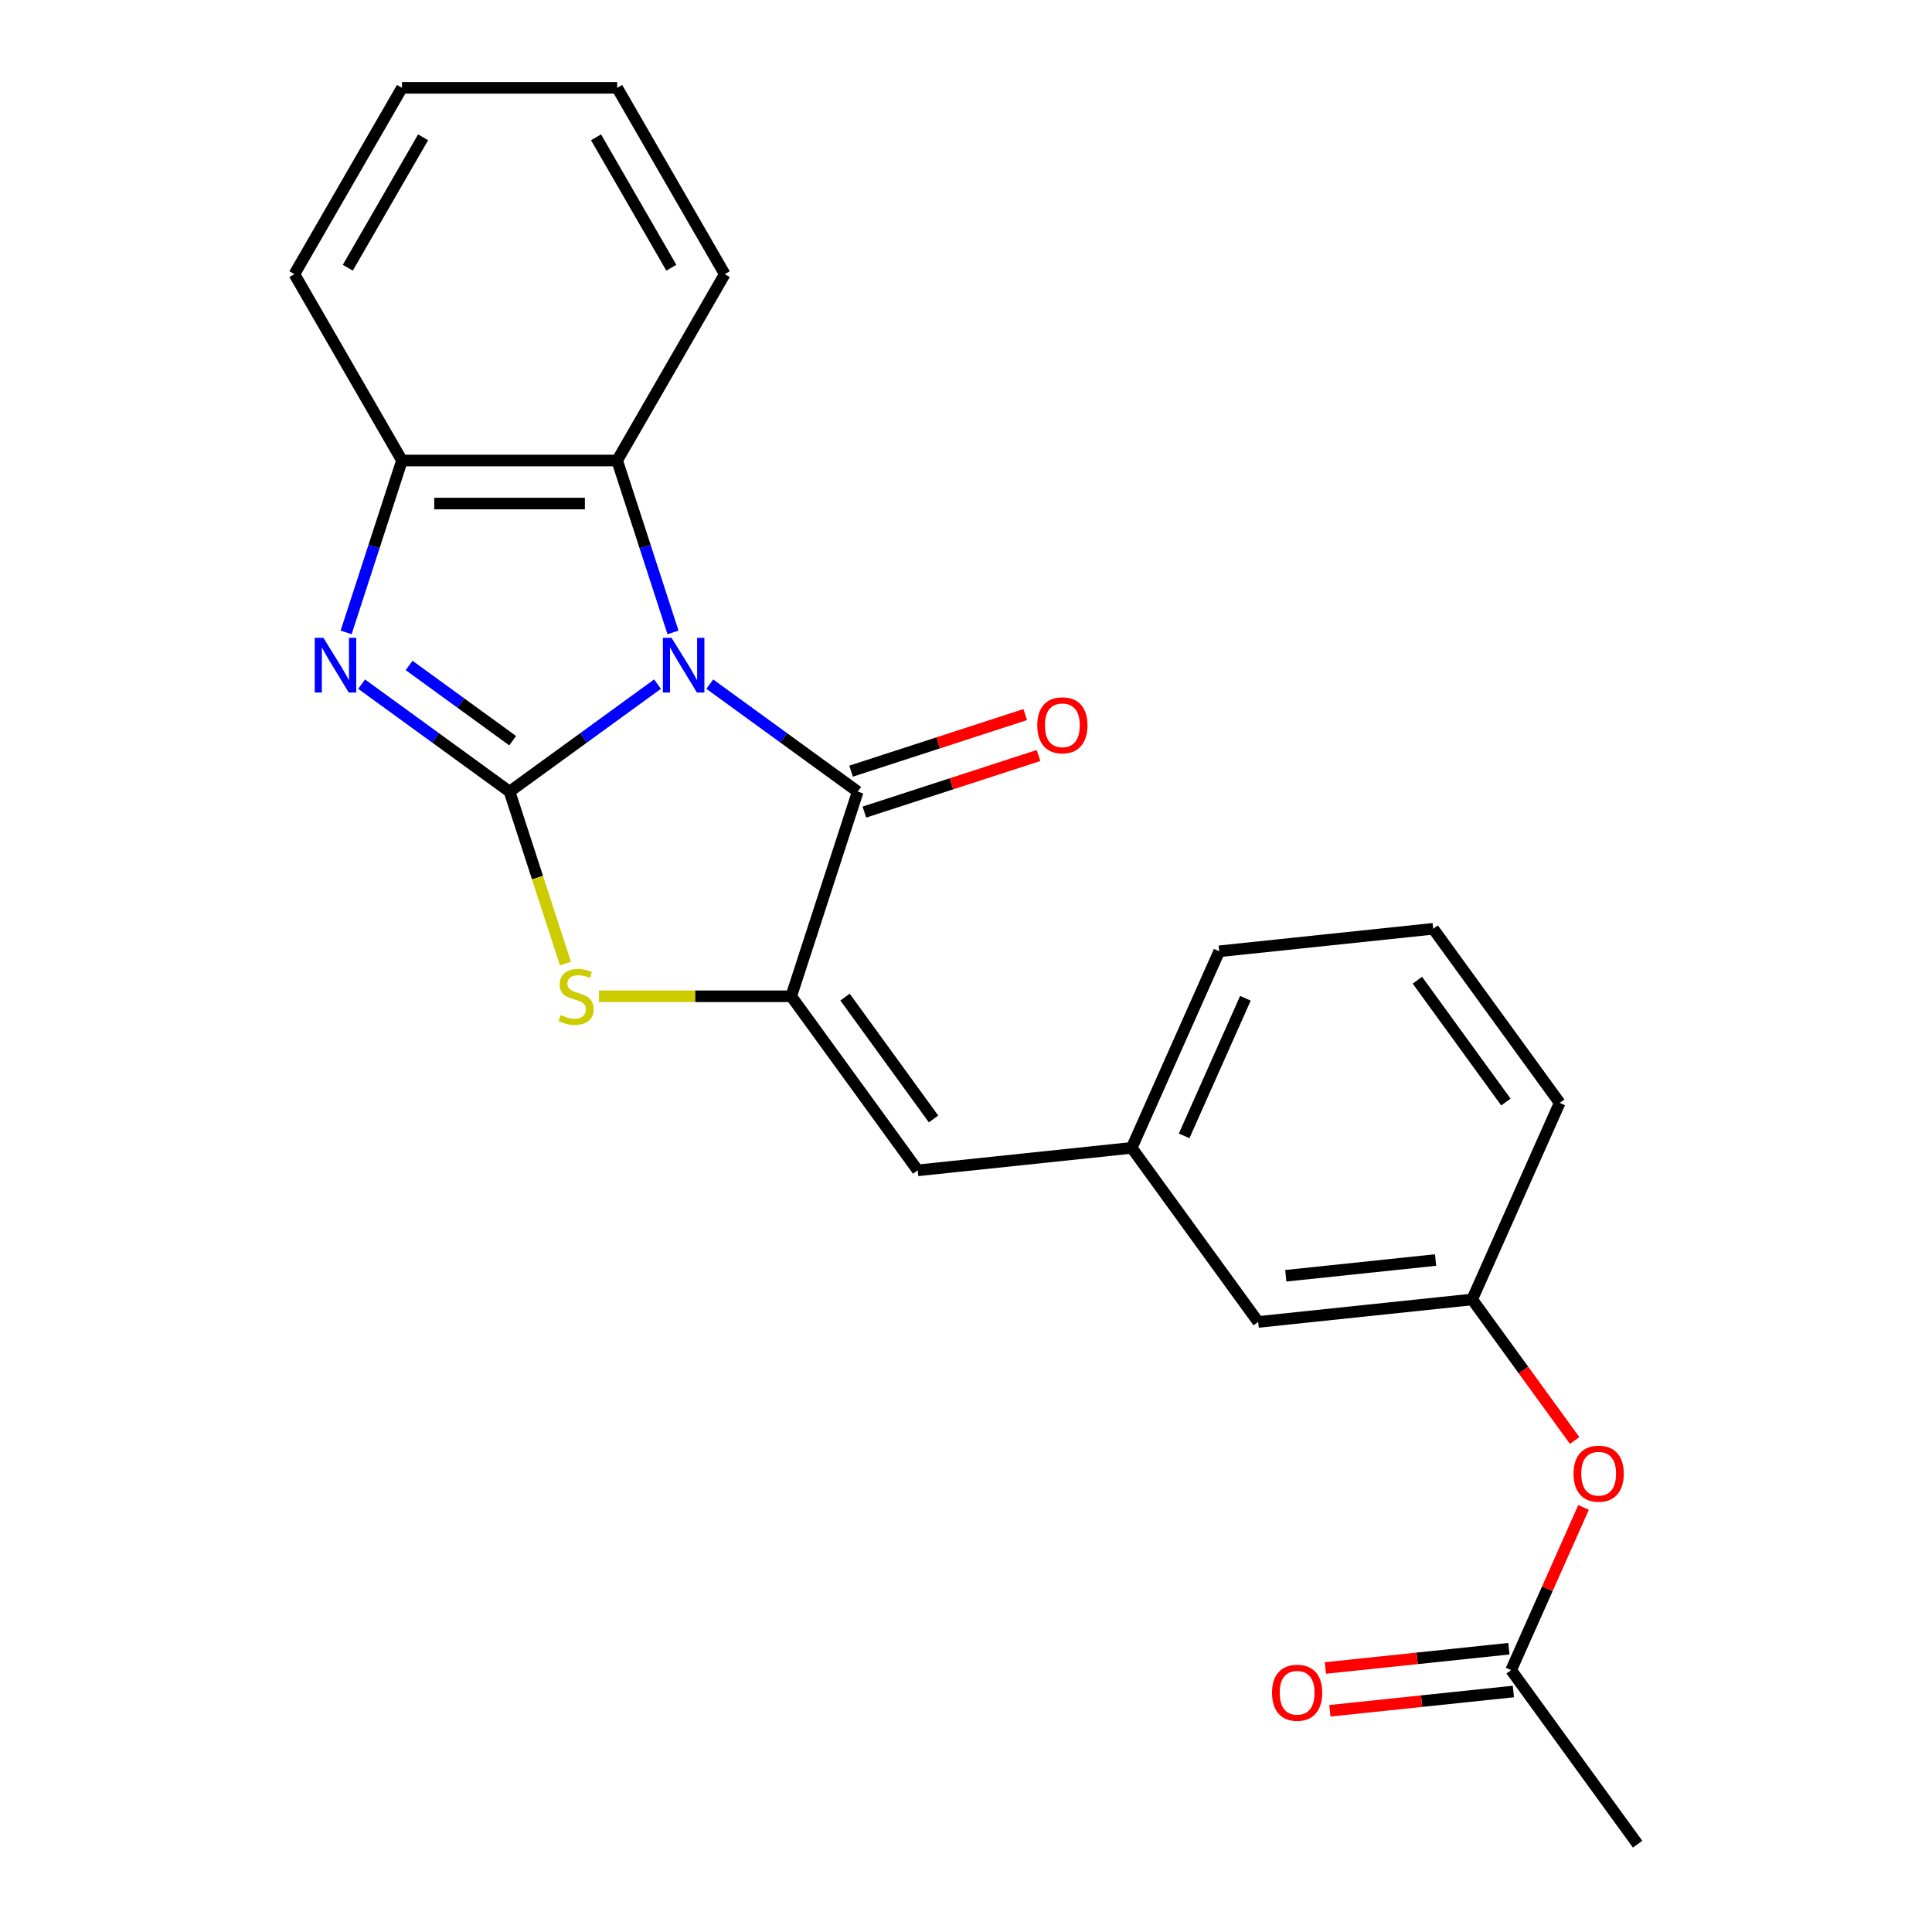 <?xml version='1.0' encoding='iso-8859-1'?>
<svg version='1.1' baseProfile='full'
              xmlns='http://www.w3.org/2000/svg'
                      xmlns:rdkit='http://www.rdkit.org/xml'
                      xmlns:xlink='http://www.w3.org/1999/xlink'
                  xml:space='preserve'
width='1000px' height='1000px' viewBox='0 0 1000 1000'>
<!-- END OF HEADER -->
<rect style='opacity:1.0;fill:#FFFFFF;stroke:none' width='1000' height='1000' x='0' y='0'> </rect>
<path class='bond-0' d='M 340.329,354.109 L 302.039,381.928' style='fill:none;fill-rule:evenodd;stroke:#0000FF;stroke-width:6px;stroke-linecap:butt;stroke-linejoin:miter;stroke-opacity:1' />
<path class='bond-0' d='M 302.039,381.928 L 263.75,409.747' style='fill:none;fill-rule:evenodd;stroke:#000000;stroke-width:6px;stroke-linecap:butt;stroke-linejoin:miter;stroke-opacity:1' />
<path class='bond-1' d='M 367.378,354.109 L 405.667,381.928' style='fill:none;fill-rule:evenodd;stroke:#0000FF;stroke-width:6px;stroke-linecap:butt;stroke-linejoin:miter;stroke-opacity:1' />
<path class='bond-1' d='M 405.667,381.928 L 443.957,409.747' style='fill:none;fill-rule:evenodd;stroke:#000000;stroke-width:6px;stroke-linecap:butt;stroke-linejoin:miter;stroke-opacity:1' />
<path class='bond-5' d='M 348.348,327.339 L 333.892,282.849' style='fill:none;fill-rule:evenodd;stroke:#0000FF;stroke-width:6px;stroke-linecap:butt;stroke-linejoin:miter;stroke-opacity:1' />
<path class='bond-5' d='M 333.892,282.849 L 319.437,238.36' style='fill:none;fill-rule:evenodd;stroke:#000000;stroke-width:6px;stroke-linecap:butt;stroke-linejoin:miter;stroke-opacity:1' />
<path class='bond-3' d='M 263.75,409.747 L 225.46,381.928' style='fill:none;fill-rule:evenodd;stroke:#000000;stroke-width:6px;stroke-linecap:butt;stroke-linejoin:miter;stroke-opacity:1' />
<path class='bond-3' d='M 225.46,381.928 L 187.171,354.109' style='fill:none;fill-rule:evenodd;stroke:#0000FF;stroke-width:6px;stroke-linecap:butt;stroke-linejoin:miter;stroke-opacity:1' />
<path class='bond-3' d='M 265.356,383.381 L 238.553,363.907' style='fill:none;fill-rule:evenodd;stroke:#000000;stroke-width:6px;stroke-linecap:butt;stroke-linejoin:miter;stroke-opacity:1' />
<path class='bond-3' d='M 238.553,363.907 L 211.75,344.434' style='fill:none;fill-rule:evenodd;stroke:#0000FF;stroke-width:6px;stroke-linecap:butt;stroke-linejoin:miter;stroke-opacity:1' />
<path class='bond-4' d='M 263.75,409.747 L 278.212,454.256' style='fill:none;fill-rule:evenodd;stroke:#000000;stroke-width:6px;stroke-linecap:butt;stroke-linejoin:miter;stroke-opacity:1' />
<path class='bond-4' d='M 278.212,454.256 L 292.674,498.766' style='fill:none;fill-rule:evenodd;stroke:#CCCC00;stroke-width:6px;stroke-linecap:butt;stroke-linejoin:miter;stroke-opacity:1' />
<path class='bond-2' d='M 443.957,409.747 L 409.54,515.67' style='fill:none;fill-rule:evenodd;stroke:#000000;stroke-width:6px;stroke-linecap:butt;stroke-linejoin:miter;stroke-opacity:1' />
<path class='bond-8' d='M 447.398,420.339 L 492.468,405.695' style='fill:none;fill-rule:evenodd;stroke:#000000;stroke-width:6px;stroke-linecap:butt;stroke-linejoin:miter;stroke-opacity:1' />
<path class='bond-8' d='M 492.468,405.695 L 537.537,391.051' style='fill:none;fill-rule:evenodd;stroke:#FF0000;stroke-width:6px;stroke-linecap:butt;stroke-linejoin:miter;stroke-opacity:1' />
<path class='bond-8' d='M 440.515,399.155 L 485.584,384.511' style='fill:none;fill-rule:evenodd;stroke:#000000;stroke-width:6px;stroke-linecap:butt;stroke-linejoin:miter;stroke-opacity:1' />
<path class='bond-8' d='M 485.584,384.511 L 530.654,369.867' style='fill:none;fill-rule:evenodd;stroke:#FF0000;stroke-width:6px;stroke-linecap:butt;stroke-linejoin:miter;stroke-opacity:1' />
<path class='bond-7' d='M 409.54,515.67 L 475.004,605.773' style='fill:none;fill-rule:evenodd;stroke:#000000;stroke-width:6px;stroke-linecap:butt;stroke-linejoin:miter;stroke-opacity:1' />
<path class='bond-7' d='M 437.381,516.093 L 483.205,579.165' style='fill:none;fill-rule:evenodd;stroke:#000000;stroke-width:6px;stroke-linecap:butt;stroke-linejoin:miter;stroke-opacity:1' />
<path class='bond-24' d='M 409.54,515.67 L 359.785,515.67' style='fill:none;fill-rule:evenodd;stroke:#000000;stroke-width:6px;stroke-linecap:butt;stroke-linejoin:miter;stroke-opacity:1' />
<path class='bond-24' d='M 359.785,515.67 L 310.031,515.67' style='fill:none;fill-rule:evenodd;stroke:#CCCC00;stroke-width:6px;stroke-linecap:butt;stroke-linejoin:miter;stroke-opacity:1' />
<path class='bond-23' d='M 179.152,327.339 L 193.607,282.849' style='fill:none;fill-rule:evenodd;stroke:#0000FF;stroke-width:6px;stroke-linecap:butt;stroke-linejoin:miter;stroke-opacity:1' />
<path class='bond-23' d='M 193.607,282.849 L 208.063,238.36' style='fill:none;fill-rule:evenodd;stroke:#000000;stroke-width:6px;stroke-linecap:butt;stroke-linejoin:miter;stroke-opacity:1' />
<path class='bond-6' d='M 319.437,238.36 L 208.063,238.36' style='fill:none;fill-rule:evenodd;stroke:#000000;stroke-width:6px;stroke-linecap:butt;stroke-linejoin:miter;stroke-opacity:1' />
<path class='bond-6' d='M 302.731,260.635 L 224.769,260.635' style='fill:none;fill-rule:evenodd;stroke:#000000;stroke-width:6px;stroke-linecap:butt;stroke-linejoin:miter;stroke-opacity:1' />
<path class='bond-15' d='M 319.437,238.36 L 375.124,141.907' style='fill:none;fill-rule:evenodd;stroke:#000000;stroke-width:6px;stroke-linecap:butt;stroke-linejoin:miter;stroke-opacity:1' />
<path class='bond-16' d='M 208.063,238.36 L 152.376,141.907' style='fill:none;fill-rule:evenodd;stroke:#000000;stroke-width:6px;stroke-linecap:butt;stroke-linejoin:miter;stroke-opacity:1' />
<path class='bond-10' d='M 475.004,605.773 L 585.768,594.132' style='fill:none;fill-rule:evenodd;stroke:#000000;stroke-width:6px;stroke-linecap:butt;stroke-linejoin:miter;stroke-opacity:1' />
<path class='bond-9' d='M 782.16,864.442 L 800.904,822.342' style='fill:none;fill-rule:evenodd;stroke:#000000;stroke-width:6px;stroke-linecap:butt;stroke-linejoin:miter;stroke-opacity:1' />
<path class='bond-9' d='M 800.904,822.342 L 819.649,780.241' style='fill:none;fill-rule:evenodd;stroke:#FF0000;stroke-width:6px;stroke-linecap:butt;stroke-linejoin:miter;stroke-opacity:1' />
<path class='bond-12' d='M 780.996,853.366 L 733.506,858.357' style='fill:none;fill-rule:evenodd;stroke:#000000;stroke-width:6px;stroke-linecap:butt;stroke-linejoin:miter;stroke-opacity:1' />
<path class='bond-12' d='M 733.506,858.357 L 686.016,863.348' style='fill:none;fill-rule:evenodd;stroke:#FF0000;stroke-width:6px;stroke-linecap:butt;stroke-linejoin:miter;stroke-opacity:1' />
<path class='bond-12' d='M 783.324,875.518 L 735.835,880.51' style='fill:none;fill-rule:evenodd;stroke:#000000;stroke-width:6px;stroke-linecap:butt;stroke-linejoin:miter;stroke-opacity:1' />
<path class='bond-12' d='M 735.835,880.51 L 688.345,885.501' style='fill:none;fill-rule:evenodd;stroke:#FF0000;stroke-width:6px;stroke-linecap:butt;stroke-linejoin:miter;stroke-opacity:1' />
<path class='bond-18' d='M 782.16,864.442 L 847.624,954.545' style='fill:none;fill-rule:evenodd;stroke:#000000;stroke-width:6px;stroke-linecap:butt;stroke-linejoin:miter;stroke-opacity:1' />
<path class='bond-14' d='M 585.768,594.132 L 651.232,684.235' style='fill:none;fill-rule:evenodd;stroke:#000000;stroke-width:6px;stroke-linecap:butt;stroke-linejoin:miter;stroke-opacity:1' />
<path class='bond-19' d='M 585.768,594.132 L 631.068,492.386' style='fill:none;fill-rule:evenodd;stroke:#000000;stroke-width:6px;stroke-linecap:butt;stroke-linejoin:miter;stroke-opacity:1' />
<path class='bond-19' d='M 612.912,587.93 L 644.622,516.708' style='fill:none;fill-rule:evenodd;stroke:#000000;stroke-width:6px;stroke-linecap:butt;stroke-linejoin:miter;stroke-opacity:1' />
<path class='bond-11' d='M 815.033,745.592 L 788.515,709.093' style='fill:none;fill-rule:evenodd;stroke:#FF0000;stroke-width:6px;stroke-linecap:butt;stroke-linejoin:miter;stroke-opacity:1' />
<path class='bond-11' d='M 788.515,709.093 L 761.996,672.593' style='fill:none;fill-rule:evenodd;stroke:#000000;stroke-width:6px;stroke-linecap:butt;stroke-linejoin:miter;stroke-opacity:1' />
<path class='bond-13' d='M 761.996,672.593 L 651.232,684.235' style='fill:none;fill-rule:evenodd;stroke:#000000;stroke-width:6px;stroke-linecap:butt;stroke-linejoin:miter;stroke-opacity:1' />
<path class='bond-13' d='M 743.053,652.187 L 665.518,660.336' style='fill:none;fill-rule:evenodd;stroke:#000000;stroke-width:6px;stroke-linecap:butt;stroke-linejoin:miter;stroke-opacity:1' />
<path class='bond-26' d='M 761.996,672.593 L 807.296,570.848' style='fill:none;fill-rule:evenodd;stroke:#000000;stroke-width:6px;stroke-linecap:butt;stroke-linejoin:miter;stroke-opacity:1' />
<path class='bond-21' d='M 375.124,141.907 L 319.437,45.455' style='fill:none;fill-rule:evenodd;stroke:#000000;stroke-width:6px;stroke-linecap:butt;stroke-linejoin:miter;stroke-opacity:1' />
<path class='bond-21' d='M 347.48,138.577 L 308.499,71.06' style='fill:none;fill-rule:evenodd;stroke:#000000;stroke-width:6px;stroke-linecap:butt;stroke-linejoin:miter;stroke-opacity:1' />
<path class='bond-25' d='M 152.376,141.907 L 208.063,45.455' style='fill:none;fill-rule:evenodd;stroke:#000000;stroke-width:6px;stroke-linecap:butt;stroke-linejoin:miter;stroke-opacity:1' />
<path class='bond-25' d='M 180.019,138.577 L 219,71.06' style='fill:none;fill-rule:evenodd;stroke:#000000;stroke-width:6px;stroke-linecap:butt;stroke-linejoin:miter;stroke-opacity:1' />
<path class='bond-17' d='M 741.832,480.745 L 631.068,492.386' style='fill:none;fill-rule:evenodd;stroke:#000000;stroke-width:6px;stroke-linecap:butt;stroke-linejoin:miter;stroke-opacity:1' />
<path class='bond-20' d='M 741.832,480.745 L 807.296,570.848' style='fill:none;fill-rule:evenodd;stroke:#000000;stroke-width:6px;stroke-linecap:butt;stroke-linejoin:miter;stroke-opacity:1' />
<path class='bond-20' d='M 733.631,507.353 L 779.456,570.425' style='fill:none;fill-rule:evenodd;stroke:#000000;stroke-width:6px;stroke-linecap:butt;stroke-linejoin:miter;stroke-opacity:1' />
<path class='bond-22' d='M 319.437,45.455 L 208.063,45.455' style='fill:none;fill-rule:evenodd;stroke:#000000;stroke-width:6px;stroke-linecap:butt;stroke-linejoin:miter;stroke-opacity:1' />
<path  class='atom-0' d='M 347.593 330.123
L 356.873 345.123
Q 357.793 346.603, 359.273 349.283
Q 360.753 351.963, 360.833 352.123
L 360.833 330.123
L 364.593 330.123
L 364.593 358.443
L 360.713 358.443
L 350.753 342.043
Q 349.593 340.123, 348.353 337.923
Q 347.153 335.723, 346.793 335.043
L 346.793 358.443
L 343.113 358.443
L 343.113 330.123
L 347.593 330.123
' fill='#0000FF'/>
<path  class='atom-4' d='M 167.386 330.123
L 176.666 345.123
Q 177.586 346.603, 179.066 349.283
Q 180.546 351.963, 180.626 352.123
L 180.626 330.123
L 184.386 330.123
L 184.386 358.443
L 180.506 358.443
L 170.546 342.043
Q 169.386 340.123, 168.146 337.923
Q 166.946 335.723, 166.586 335.043
L 166.586 358.443
L 162.906 358.443
L 162.906 330.123
L 167.386 330.123
' fill='#0000FF'/>
<path  class='atom-5' d='M 290.166 525.39
Q 290.486 525.51, 291.806 526.07
Q 293.126 526.63, 294.566 526.99
Q 296.046 527.31, 297.486 527.31
Q 300.166 527.31, 301.726 526.03
Q 303.286 524.71, 303.286 522.43
Q 303.286 520.87, 302.486 519.91
Q 301.726 518.95, 300.526 518.43
Q 299.326 517.91, 297.326 517.31
Q 294.806 516.55, 293.286 515.83
Q 291.806 515.11, 290.726 513.59
Q 289.686 512.07, 289.686 509.51
Q 289.686 505.95, 292.086 503.75
Q 294.526 501.55, 299.326 501.55
Q 302.606 501.55, 306.326 503.11
L 305.406 506.19
Q 302.006 504.79, 299.446 504.79
Q 296.686 504.79, 295.166 505.95
Q 293.646 507.07, 293.686 509.03
Q 293.686 510.55, 294.446 511.47
Q 295.246 512.39, 296.366 512.91
Q 297.526 513.43, 299.446 514.03
Q 302.006 514.83, 303.526 515.63
Q 305.046 516.43, 306.126 518.07
Q 307.246 519.67, 307.246 522.43
Q 307.246 526.35, 304.606 528.47
Q 302.006 530.55, 297.646 530.55
Q 295.126 530.55, 293.206 529.99
Q 291.326 529.47, 289.086 528.55
L 290.166 525.39
' fill='#CCCC00'/>
<path  class='atom-9' d='M 536.88 375.41
Q 536.88 368.61, 540.24 364.81
Q 543.6 361.01, 549.88 361.01
Q 556.16 361.01, 559.52 364.81
Q 562.88 368.61, 562.88 375.41
Q 562.88 382.29, 559.48 386.21
Q 556.08 390.09, 549.88 390.09
Q 543.64 390.09, 540.24 386.21
Q 536.88 382.33, 536.88 375.41
M 549.88 386.89
Q 554.2 386.89, 556.52 384.01
Q 558.88 381.09, 558.88 375.41
Q 558.88 369.85, 556.52 367.05
Q 554.2 364.21, 549.88 364.21
Q 545.56 364.21, 543.2 367.01
Q 540.88 369.81, 540.88 375.41
Q 540.88 381.13, 543.2 384.01
Q 545.56 386.89, 549.88 386.89
' fill='#FF0000'/>
<path  class='atom-12' d='M 814.46 762.777
Q 814.46 755.977, 817.82 752.177
Q 821.18 748.377, 827.46 748.377
Q 833.74 748.377, 837.1 752.177
Q 840.46 755.977, 840.46 762.777
Q 840.46 769.657, 837.06 773.577
Q 833.66 777.457, 827.46 777.457
Q 821.22 777.457, 817.82 773.577
Q 814.46 769.697, 814.46 762.777
M 827.46 774.257
Q 831.78 774.257, 834.1 771.377
Q 836.46 768.457, 836.46 762.777
Q 836.46 757.217, 834.1 754.417
Q 831.78 751.577, 827.46 751.577
Q 823.14 751.577, 820.78 754.377
Q 818.46 757.177, 818.46 762.777
Q 818.46 768.497, 820.78 771.377
Q 823.14 774.257, 827.46 774.257
' fill='#FF0000'/>
<path  class='atom-13' d='M 658.396 876.164
Q 658.396 869.364, 661.756 865.564
Q 665.116 861.764, 671.396 861.764
Q 677.676 861.764, 681.036 865.564
Q 684.396 869.364, 684.396 876.164
Q 684.396 883.044, 680.996 886.964
Q 677.596 890.844, 671.396 890.844
Q 665.156 890.844, 661.756 886.964
Q 658.396 883.084, 658.396 876.164
M 671.396 887.644
Q 675.716 887.644, 678.036 884.764
Q 680.396 881.844, 680.396 876.164
Q 680.396 870.604, 678.036 867.804
Q 675.716 864.964, 671.396 864.964
Q 667.076 864.964, 664.716 867.764
Q 662.396 870.564, 662.396 876.164
Q 662.396 881.884, 664.716 884.764
Q 667.076 887.644, 671.396 887.644
' fill='#FF0000'/>
</svg>

